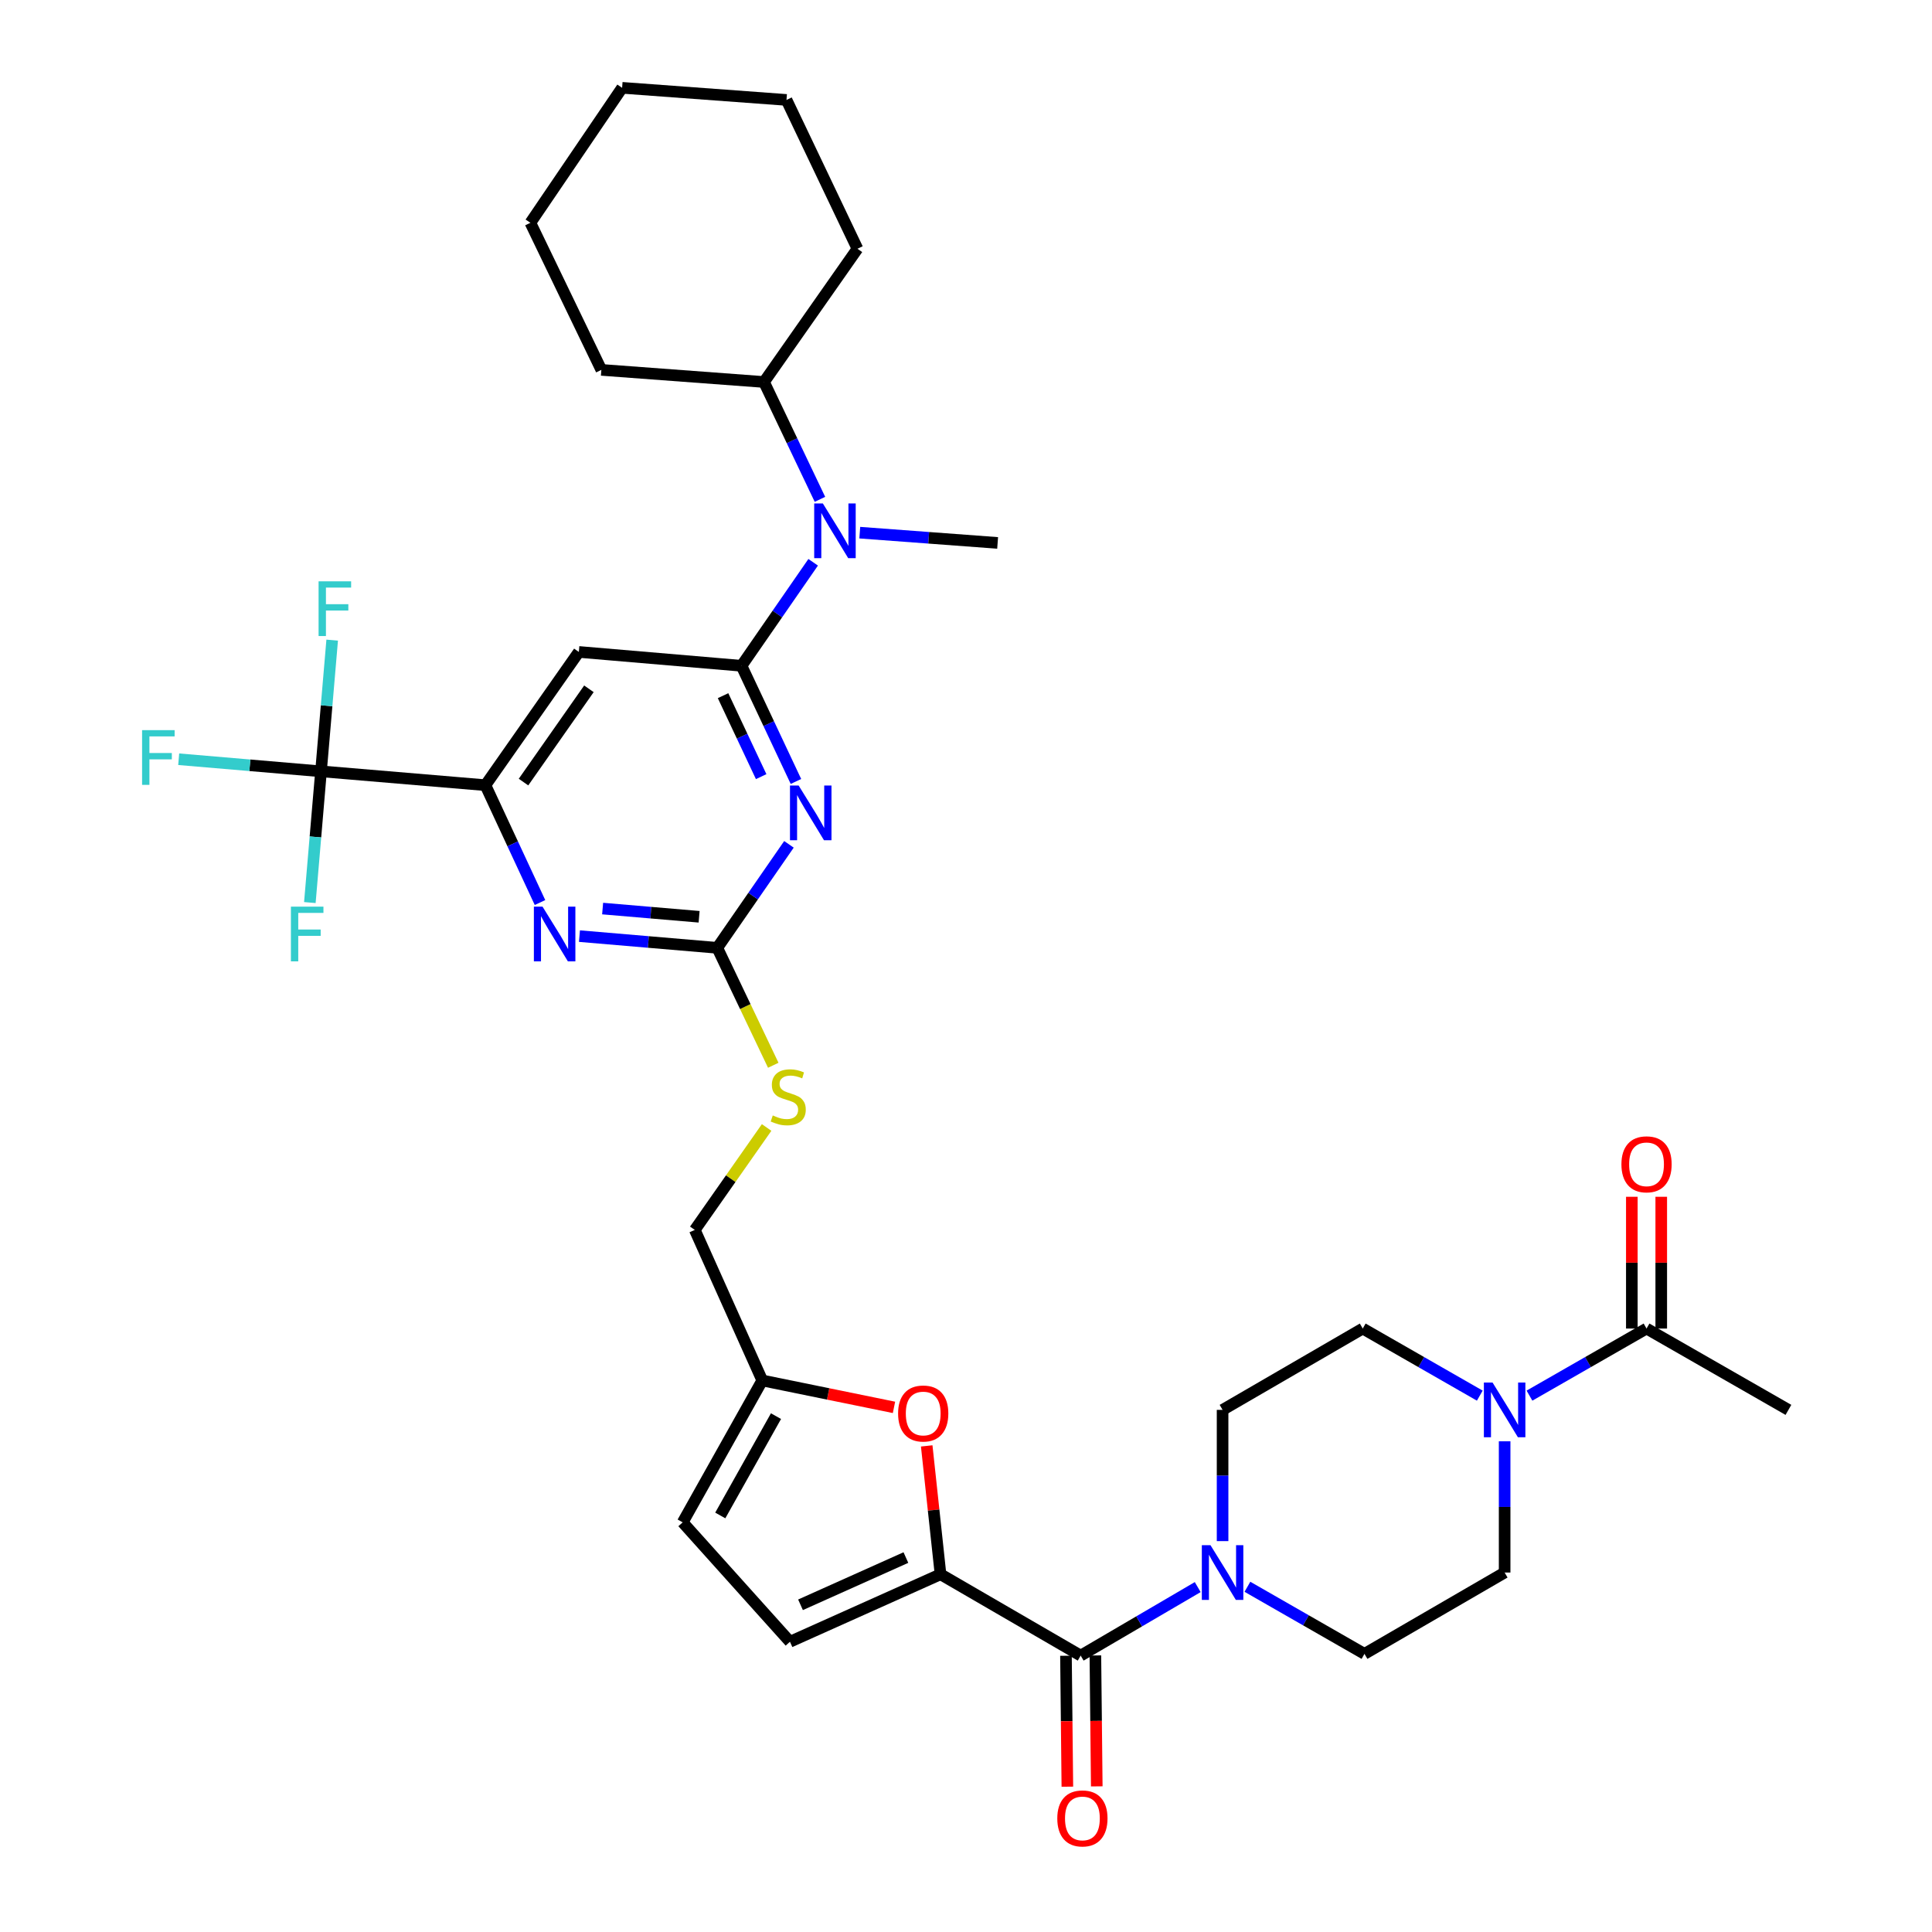 <?xml version='1.0' encoding='iso-8859-1'?>
<svg version='1.1' baseProfile='full'
              xmlns='http://www.w3.org/2000/svg'
                      xmlns:rdkit='http://www.rdkit.org/xml'
                      xmlns:xlink='http://www.w3.org/1999/xlink'
                  xml:space='preserve'
width='1000px' height='1000px' viewBox='0 0 1000 1000'>
<!-- END OF HEADER -->
<rect style='opacity:1.0;fill:#FFFFFF;stroke:none' width='1000' height='1000' x='0' y='0'> </rect>
<path class='bond-0' d='M 559.355,856.937 L 589.646,839.206' style='fill:none;fill-rule:evenodd;stroke:#000000;stroke-width:6px;stroke-linecap:butt;stroke-linejoin:miter;stroke-opacity:1' />
<path class='bond-0' d='M 589.646,839.206 L 619.938,821.476' style='fill:none;fill-rule:evenodd;stroke:#0000FF;stroke-width:6px;stroke-linecap:butt;stroke-linejoin:miter;stroke-opacity:1' />
<path class='bond-1' d='M 551.743,857.018 L 552.104,890.902' style='fill:none;fill-rule:evenodd;stroke:#000000;stroke-width:6px;stroke-linecap:butt;stroke-linejoin:miter;stroke-opacity:1' />
<path class='bond-1' d='M 552.104,890.902 L 552.464,924.786' style='fill:none;fill-rule:evenodd;stroke:#FF0000;stroke-width:6px;stroke-linecap:butt;stroke-linejoin:miter;stroke-opacity:1' />
<path class='bond-1' d='M 566.967,856.856 L 567.328,890.74' style='fill:none;fill-rule:evenodd;stroke:#000000;stroke-width:6px;stroke-linecap:butt;stroke-linejoin:miter;stroke-opacity:1' />
<path class='bond-1' d='M 567.328,890.74 L 567.688,924.624' style='fill:none;fill-rule:evenodd;stroke:#FF0000;stroke-width:6px;stroke-linecap:butt;stroke-linejoin:miter;stroke-opacity:1' />
<path class='bond-2' d='M 559.355,856.937 L 486.808,814.84' style='fill:none;fill-rule:evenodd;stroke:#000000;stroke-width:6px;stroke-linecap:butt;stroke-linejoin:miter;stroke-opacity:1' />
<path class='bond-3' d='M 645.662,821.313 L 675.956,838.677' style='fill:none;fill-rule:evenodd;stroke:#0000FF;stroke-width:6px;stroke-linecap:butt;stroke-linejoin:miter;stroke-opacity:1' />
<path class='bond-3' d='M 675.956,838.677 L 706.249,856.04' style='fill:none;fill-rule:evenodd;stroke:#000000;stroke-width:6px;stroke-linecap:butt;stroke-linejoin:miter;stroke-opacity:1' />
<path class='bond-4' d='M 632.806,797.679 L 632.806,763.715' style='fill:none;fill-rule:evenodd;stroke:#0000FF;stroke-width:6px;stroke-linecap:butt;stroke-linejoin:miter;stroke-opacity:1' />
<path class='bond-4' d='M 632.806,763.715 L 632.806,729.751' style='fill:none;fill-rule:evenodd;stroke:#000000;stroke-width:6px;stroke-linecap:butt;stroke-linejoin:miter;stroke-opacity:1' />
<path class='bond-5' d='M 791.651,722.382 L 821.949,705.018' style='fill:none;fill-rule:evenodd;stroke:#0000FF;stroke-width:6px;stroke-linecap:butt;stroke-linejoin:miter;stroke-opacity:1' />
<path class='bond-5' d='M 821.949,705.018 L 852.246,687.654' style='fill:none;fill-rule:evenodd;stroke:#000000;stroke-width:6px;stroke-linecap:butt;stroke-linejoin:miter;stroke-opacity:1' />
<path class='bond-6' d='M 778.795,746.015 L 778.795,779.98' style='fill:none;fill-rule:evenodd;stroke:#0000FF;stroke-width:6px;stroke-linecap:butt;stroke-linejoin:miter;stroke-opacity:1' />
<path class='bond-6' d='M 778.795,779.98 L 778.795,813.944' style='fill:none;fill-rule:evenodd;stroke:#000000;stroke-width:6px;stroke-linecap:butt;stroke-linejoin:miter;stroke-opacity:1' />
<path class='bond-7' d='M 765.939,722.381 L 735.645,705.018' style='fill:none;fill-rule:evenodd;stroke:#0000FF;stroke-width:6px;stroke-linecap:butt;stroke-linejoin:miter;stroke-opacity:1' />
<path class='bond-7' d='M 735.645,705.018 L 705.352,687.654' style='fill:none;fill-rule:evenodd;stroke:#000000;stroke-width:6px;stroke-linecap:butt;stroke-linejoin:miter;stroke-opacity:1' />
<path class='bond-8' d='M 859.859,687.654 L 859.859,653.553' style='fill:none;fill-rule:evenodd;stroke:#000000;stroke-width:6px;stroke-linecap:butt;stroke-linejoin:miter;stroke-opacity:1' />
<path class='bond-8' d='M 859.859,653.553 L 859.859,619.451' style='fill:none;fill-rule:evenodd;stroke:#FF0000;stroke-width:6px;stroke-linecap:butt;stroke-linejoin:miter;stroke-opacity:1' />
<path class='bond-8' d='M 844.634,687.654 L 844.634,653.553' style='fill:none;fill-rule:evenodd;stroke:#000000;stroke-width:6px;stroke-linecap:butt;stroke-linejoin:miter;stroke-opacity:1' />
<path class='bond-8' d='M 844.634,653.553 L 844.634,619.451' style='fill:none;fill-rule:evenodd;stroke:#FF0000;stroke-width:6px;stroke-linecap:butt;stroke-linejoin:miter;stroke-opacity:1' />
<path class='bond-9' d='M 852.246,687.654 L 925.689,729.751' style='fill:none;fill-rule:evenodd;stroke:#000000;stroke-width:6px;stroke-linecap:butt;stroke-linejoin:miter;stroke-opacity:1' />
<path class='bond-10' d='M 407.09,51.722 L 322.008,45.455' style='fill:none;fill-rule:evenodd;stroke:#000000;stroke-width:6px;stroke-linecap:butt;stroke-linejoin:miter;stroke-opacity:1' />
<path class='bond-11' d='M 407.09,51.722 L 443.815,128.751' style='fill:none;fill-rule:evenodd;stroke:#000000;stroke-width:6px;stroke-linecap:butt;stroke-linejoin:miter;stroke-opacity:1' />
<path class='bond-12' d='M 424.402,258.455 L 409.927,228.087' style='fill:none;fill-rule:evenodd;stroke:#0000FF;stroke-width:6px;stroke-linecap:butt;stroke-linejoin:miter;stroke-opacity:1' />
<path class='bond-12' d='M 409.927,228.087 L 395.451,197.72' style='fill:none;fill-rule:evenodd;stroke:#000000;stroke-width:6px;stroke-linecap:butt;stroke-linejoin:miter;stroke-opacity:1' />
<path class='bond-13' d='M 420.896,291.033 L 402.35,317.823' style='fill:none;fill-rule:evenodd;stroke:#0000FF;stroke-width:6px;stroke-linecap:butt;stroke-linejoin:miter;stroke-opacity:1' />
<path class='bond-13' d='M 402.35,317.823 L 383.804,344.614' style='fill:none;fill-rule:evenodd;stroke:#000000;stroke-width:6px;stroke-linecap:butt;stroke-linejoin:miter;stroke-opacity:1' />
<path class='bond-14' d='M 445.019,275.705 L 480.695,278.361' style='fill:none;fill-rule:evenodd;stroke:#0000FF;stroke-width:6px;stroke-linecap:butt;stroke-linejoin:miter;stroke-opacity:1' />
<path class='bond-14' d='M 480.695,278.361 L 516.37,281.016' style='fill:none;fill-rule:evenodd;stroke:#000000;stroke-width:6px;stroke-linecap:butt;stroke-linejoin:miter;stroke-opacity:1' />
<path class='bond-15' d='M 322.008,45.455 L 274.532,115.32' style='fill:none;fill-rule:evenodd;stroke:#000000;stroke-width:6px;stroke-linecap:butt;stroke-linejoin:miter;stroke-opacity:1' />
<path class='bond-16' d='M 400.239,551.378 L 385.754,520.991' style='fill:none;fill-rule:evenodd;stroke:#CCCC00;stroke-width:6px;stroke-linecap:butt;stroke-linejoin:miter;stroke-opacity:1' />
<path class='bond-16' d='M 385.754,520.991 L 371.269,490.603' style='fill:none;fill-rule:evenodd;stroke:#000000;stroke-width:6px;stroke-linecap:butt;stroke-linejoin:miter;stroke-opacity:1' />
<path class='bond-17' d='M 396.8,583.583 L 378.211,610.092' style='fill:none;fill-rule:evenodd;stroke:#CCCC00;stroke-width:6px;stroke-linecap:butt;stroke-linejoin:miter;stroke-opacity:1' />
<path class='bond-17' d='M 378.211,610.092 L 359.622,636.6' style='fill:none;fill-rule:evenodd;stroke:#000000;stroke-width:6px;stroke-linecap:butt;stroke-linejoin:miter;stroke-opacity:1' />
<path class='bond-18' d='M 299.611,337.441 L 251.247,406.409' style='fill:none;fill-rule:evenodd;stroke:#000000;stroke-width:6px;stroke-linecap:butt;stroke-linejoin:miter;stroke-opacity:1' />
<path class='bond-18' d='M 304.822,356.528 L 270.967,404.805' style='fill:none;fill-rule:evenodd;stroke:#000000;stroke-width:6px;stroke-linecap:butt;stroke-linejoin:miter;stroke-opacity:1' />
<path class='bond-19' d='M 299.611,337.441 L 383.804,344.614' style='fill:none;fill-rule:evenodd;stroke:#000000;stroke-width:6px;stroke-linecap:butt;stroke-linejoin:miter;stroke-opacity:1' />
<path class='bond-20' d='M 251.247,406.409 L 166.157,399.245' style='fill:none;fill-rule:evenodd;stroke:#000000;stroke-width:6px;stroke-linecap:butt;stroke-linejoin:miter;stroke-opacity:1' />
<path class='bond-21' d='M 251.247,406.409 L 265.374,436.782' style='fill:none;fill-rule:evenodd;stroke:#000000;stroke-width:6px;stroke-linecap:butt;stroke-linejoin:miter;stroke-opacity:1' />
<path class='bond-21' d='M 265.374,436.782 L 279.502,467.155' style='fill:none;fill-rule:evenodd;stroke:#0000FF;stroke-width:6px;stroke-linecap:butt;stroke-linejoin:miter;stroke-opacity:1' />
<path class='bond-22' d='M 299.928,484.532 L 335.599,487.567' style='fill:none;fill-rule:evenodd;stroke:#0000FF;stroke-width:6px;stroke-linecap:butt;stroke-linejoin:miter;stroke-opacity:1' />
<path class='bond-22' d='M 335.599,487.567 L 371.269,490.603' style='fill:none;fill-rule:evenodd;stroke:#000000;stroke-width:6px;stroke-linecap:butt;stroke-linejoin:miter;stroke-opacity:1' />
<path class='bond-22' d='M 311.92,470.273 L 336.89,472.397' style='fill:none;fill-rule:evenodd;stroke:#0000FF;stroke-width:6px;stroke-linecap:butt;stroke-linejoin:miter;stroke-opacity:1' />
<path class='bond-22' d='M 336.89,472.397 L 361.859,474.522' style='fill:none;fill-rule:evenodd;stroke:#000000;stroke-width:6px;stroke-linecap:butt;stroke-linejoin:miter;stroke-opacity:1' />
<path class='bond-23' d='M 371.269,490.603 L 389.814,463.816' style='fill:none;fill-rule:evenodd;stroke:#000000;stroke-width:6px;stroke-linecap:butt;stroke-linejoin:miter;stroke-opacity:1' />
<path class='bond-23' d='M 389.814,463.816 L 408.359,437.03' style='fill:none;fill-rule:evenodd;stroke:#0000FF;stroke-width:6px;stroke-linecap:butt;stroke-linejoin:miter;stroke-opacity:1' />
<path class='bond-24' d='M 411.979,404.483 L 397.892,374.548' style='fill:none;fill-rule:evenodd;stroke:#0000FF;stroke-width:6px;stroke-linecap:butt;stroke-linejoin:miter;stroke-opacity:1' />
<path class='bond-24' d='M 397.892,374.548 L 383.804,344.614' style='fill:none;fill-rule:evenodd;stroke:#000000;stroke-width:6px;stroke-linecap:butt;stroke-linejoin:miter;stroke-opacity:1' />
<path class='bond-24' d='M 393.978,401.985 L 384.116,381.031' style='fill:none;fill-rule:evenodd;stroke:#0000FF;stroke-width:6px;stroke-linecap:butt;stroke-linejoin:miter;stroke-opacity:1' />
<path class='bond-24' d='M 384.116,381.031 L 374.255,360.077' style='fill:none;fill-rule:evenodd;stroke:#000000;stroke-width:6px;stroke-linecap:butt;stroke-linejoin:miter;stroke-opacity:1' />
<path class='bond-25' d='M 462.726,728.454 L 428.64,721.49' style='fill:none;fill-rule:evenodd;stroke:#FF0000;stroke-width:6px;stroke-linecap:butt;stroke-linejoin:miter;stroke-opacity:1' />
<path class='bond-25' d='M 428.64,721.49 L 394.555,714.526' style='fill:none;fill-rule:evenodd;stroke:#000000;stroke-width:6px;stroke-linecap:butt;stroke-linejoin:miter;stroke-opacity:1' />
<path class='bond-26' d='M 479.664,748.398 L 483.236,781.619' style='fill:none;fill-rule:evenodd;stroke:#FF0000;stroke-width:6px;stroke-linecap:butt;stroke-linejoin:miter;stroke-opacity:1' />
<path class='bond-26' d='M 483.236,781.619 L 486.808,814.84' style='fill:none;fill-rule:evenodd;stroke:#000000;stroke-width:6px;stroke-linecap:butt;stroke-linejoin:miter;stroke-opacity:1' />
<path class='bond-27' d='M 394.555,714.526 L 353.355,787.969' style='fill:none;fill-rule:evenodd;stroke:#000000;stroke-width:6px;stroke-linecap:butt;stroke-linejoin:miter;stroke-opacity:1' />
<path class='bond-27' d='M 401.653,732.991 L 372.813,784.401' style='fill:none;fill-rule:evenodd;stroke:#000000;stroke-width:6px;stroke-linecap:butt;stroke-linejoin:miter;stroke-opacity:1' />
<path class='bond-28' d='M 394.555,714.526 L 359.622,636.6' style='fill:none;fill-rule:evenodd;stroke:#000000;stroke-width:6px;stroke-linecap:butt;stroke-linejoin:miter;stroke-opacity:1' />
<path class='bond-29' d='M 353.355,787.969 L 408.883,849.773' style='fill:none;fill-rule:evenodd;stroke:#000000;stroke-width:6px;stroke-linecap:butt;stroke-linejoin:miter;stroke-opacity:1' />
<path class='bond-30' d='M 408.883,849.773 L 486.808,814.84' style='fill:none;fill-rule:evenodd;stroke:#000000;stroke-width:6px;stroke-linecap:butt;stroke-linejoin:miter;stroke-opacity:1' />
<path class='bond-30' d='M 414.344,830.64 L 468.892,806.187' style='fill:none;fill-rule:evenodd;stroke:#000000;stroke-width:6px;stroke-linecap:butt;stroke-linejoin:miter;stroke-opacity:1' />
<path class='bond-31' d='M 166.157,399.245 L 129.327,396.111' style='fill:none;fill-rule:evenodd;stroke:#000000;stroke-width:6px;stroke-linecap:butt;stroke-linejoin:miter;stroke-opacity:1' />
<path class='bond-31' d='M 129.327,396.111 L 92.496,392.977' style='fill:none;fill-rule:evenodd;stroke:#33CCCC;stroke-width:6px;stroke-linecap:butt;stroke-linejoin:miter;stroke-opacity:1' />
<path class='bond-32' d='M 166.157,399.245 L 163.267,433.206' style='fill:none;fill-rule:evenodd;stroke:#000000;stroke-width:6px;stroke-linecap:butt;stroke-linejoin:miter;stroke-opacity:1' />
<path class='bond-32' d='M 163.267,433.206 L 160.378,467.166' style='fill:none;fill-rule:evenodd;stroke:#33CCCC;stroke-width:6px;stroke-linecap:butt;stroke-linejoin:miter;stroke-opacity:1' />
<path class='bond-33' d='M 166.157,399.245 L 169.047,365.285' style='fill:none;fill-rule:evenodd;stroke:#000000;stroke-width:6px;stroke-linecap:butt;stroke-linejoin:miter;stroke-opacity:1' />
<path class='bond-33' d='M 169.047,365.285 L 171.937,331.325' style='fill:none;fill-rule:evenodd;stroke:#33CCCC;stroke-width:6px;stroke-linecap:butt;stroke-linejoin:miter;stroke-opacity:1' />
<path class='bond-34' d='M 274.532,115.32 L 311.258,191.452' style='fill:none;fill-rule:evenodd;stroke:#000000;stroke-width:6px;stroke-linecap:butt;stroke-linejoin:miter;stroke-opacity:1' />
<path class='bond-35' d='M 311.258,191.452 L 395.451,197.72' style='fill:none;fill-rule:evenodd;stroke:#000000;stroke-width:6px;stroke-linecap:butt;stroke-linejoin:miter;stroke-opacity:1' />
<path class='bond-36' d='M 395.451,197.72 L 443.815,128.751' style='fill:none;fill-rule:evenodd;stroke:#000000;stroke-width:6px;stroke-linecap:butt;stroke-linejoin:miter;stroke-opacity:1' />
<path class='bond-37' d='M 778.795,813.944 L 706.249,856.04' style='fill:none;fill-rule:evenodd;stroke:#000000;stroke-width:6px;stroke-linecap:butt;stroke-linejoin:miter;stroke-opacity:1' />
<path class='bond-38' d='M 705.352,687.654 L 632.806,729.751' style='fill:none;fill-rule:evenodd;stroke:#000000;stroke-width:6px;stroke-linecap:butt;stroke-linejoin:miter;stroke-opacity:1' />
<path  class='atom-1' d='M 626.546 799.784
L 635.826 814.784
Q 636.746 816.264, 638.226 818.944
Q 639.706 821.624, 639.786 821.784
L 639.786 799.784
L 643.546 799.784
L 643.546 828.104
L 639.666 828.104
L 629.706 811.704
Q 628.546 809.784, 627.306 807.584
Q 626.106 805.384, 625.746 804.704
L 625.746 828.104
L 622.066 828.104
L 622.066 799.784
L 626.546 799.784
' fill='#0000FF'/>
<path  class='atom-2' d='M 547.251 941.21
Q 547.251 934.41, 550.611 930.61
Q 553.971 926.81, 560.251 926.81
Q 566.531 926.81, 569.891 930.61
Q 573.251 934.41, 573.251 941.21
Q 573.251 948.09, 569.851 952.01
Q 566.451 955.89, 560.251 955.89
Q 554.011 955.89, 550.611 952.01
Q 547.251 948.13, 547.251 941.21
M 560.251 952.69
Q 564.571 952.69, 566.891 949.81
Q 569.251 946.89, 569.251 941.21
Q 569.251 935.65, 566.891 932.85
Q 564.571 930.01, 560.251 930.01
Q 555.931 930.01, 553.571 932.81
Q 551.251 935.61, 551.251 941.21
Q 551.251 946.93, 553.571 949.81
Q 555.931 952.69, 560.251 952.69
' fill='#FF0000'/>
<path  class='atom-3' d='M 772.535 715.591
L 781.815 730.591
Q 782.735 732.071, 784.215 734.751
Q 785.695 737.431, 785.775 737.591
L 785.775 715.591
L 789.535 715.591
L 789.535 743.911
L 785.655 743.911
L 775.695 727.511
Q 774.535 725.591, 773.295 723.391
Q 772.095 721.191, 771.735 720.511
L 771.735 743.911
L 768.055 743.911
L 768.055 715.591
L 772.535 715.591
' fill='#0000FF'/>
<path  class='atom-6' d='M 425.908 260.589
L 435.188 275.589
Q 436.108 277.069, 437.588 279.749
Q 439.068 282.429, 439.148 282.589
L 439.148 260.589
L 442.908 260.589
L 442.908 288.909
L 439.028 288.909
L 429.068 272.509
Q 427.908 270.589, 426.668 268.389
Q 425.468 266.189, 425.108 265.509
L 425.108 288.909
L 421.428 288.909
L 421.428 260.589
L 425.908 260.589
' fill='#0000FF'/>
<path  class='atom-8' d='M 399.986 577.352
Q 400.306 577.472, 401.626 578.032
Q 402.946 578.592, 404.386 578.952
Q 405.866 579.272, 407.306 579.272
Q 409.986 579.272, 411.546 577.992
Q 413.106 576.672, 413.106 574.392
Q 413.106 572.832, 412.306 571.872
Q 411.546 570.912, 410.346 570.392
Q 409.146 569.872, 407.146 569.272
Q 404.626 568.512, 403.106 567.792
Q 401.626 567.072, 400.546 565.552
Q 399.506 564.032, 399.506 561.472
Q 399.506 557.912, 401.906 555.712
Q 404.346 553.512, 409.146 553.512
Q 412.426 553.512, 416.146 555.072
L 415.226 558.152
Q 411.826 556.752, 409.266 556.752
Q 406.506 556.752, 404.986 557.912
Q 403.466 559.032, 403.506 560.992
Q 403.506 562.512, 404.266 563.432
Q 405.066 564.352, 406.186 564.872
Q 407.346 565.392, 409.266 565.992
Q 411.826 566.792, 413.346 567.592
Q 414.866 568.392, 415.946 570.032
Q 417.066 571.632, 417.066 574.392
Q 417.066 578.312, 414.426 580.432
Q 411.826 582.512, 407.466 582.512
Q 404.946 582.512, 403.026 581.952
Q 401.146 581.432, 398.906 580.512
L 399.986 577.352
' fill='#CCCC00'/>
<path  class='atom-11' d='M 280.816 469.279
L 290.096 484.279
Q 291.016 485.759, 292.496 488.439
Q 293.976 491.119, 294.056 491.279
L 294.056 469.279
L 297.816 469.279
L 297.816 497.599
L 293.936 497.599
L 283.976 481.199
Q 282.816 479.279, 281.576 477.079
Q 280.376 474.879, 280.016 474.199
L 280.016 497.599
L 276.336 497.599
L 276.336 469.279
L 280.816 469.279
' fill='#0000FF'/>
<path  class='atom-13' d='M 413.373 406.586
L 422.653 421.586
Q 423.573 423.066, 425.053 425.746
Q 426.533 428.426, 426.613 428.586
L 426.613 406.586
L 430.373 406.586
L 430.373 434.906
L 426.493 434.906
L 416.533 418.506
Q 415.373 416.586, 414.133 414.386
Q 412.933 412.186, 412.573 411.506
L 412.573 434.906
L 408.893 434.906
L 408.893 406.586
L 413.373 406.586
' fill='#0000FF'/>
<path  class='atom-15' d='M 464.851 731.624
Q 464.851 724.824, 468.211 721.024
Q 471.571 717.224, 477.851 717.224
Q 484.131 717.224, 487.491 721.024
Q 490.851 724.824, 490.851 731.624
Q 490.851 738.504, 487.451 742.424
Q 484.051 746.304, 477.851 746.304
Q 471.611 746.304, 468.211 742.424
Q 464.851 738.544, 464.851 731.624
M 477.851 743.104
Q 482.171 743.104, 484.491 740.224
Q 486.851 737.304, 486.851 731.624
Q 486.851 726.064, 484.491 723.264
Q 482.171 720.424, 477.851 720.424
Q 473.531 720.424, 471.171 723.224
Q 468.851 726.024, 468.851 731.624
Q 468.851 737.344, 471.171 740.224
Q 473.531 743.104, 477.851 743.104
' fill='#FF0000'/>
<path  class='atom-20' d='M 73.544 377.921
L 90.384 377.921
L 90.384 381.161
L 77.344 381.161
L 77.344 389.761
L 88.944 389.761
L 88.944 393.041
L 77.344 393.041
L 77.344 406.241
L 73.544 406.241
L 73.544 377.921
' fill='#33CCCC'/>
<path  class='atom-21' d='M 150.573 469.279
L 167.413 469.279
L 167.413 472.519
L 154.373 472.519
L 154.373 481.119
L 165.973 481.119
L 165.973 484.399
L 154.373 484.399
L 154.373 497.599
L 150.573 497.599
L 150.573 469.279
' fill='#33CCCC'/>
<path  class='atom-22' d='M 164.901 300.892
L 181.741 300.892
L 181.741 304.132
L 168.701 304.132
L 168.701 312.732
L 180.301 312.732
L 180.301 316.012
L 168.701 316.012
L 168.701 329.212
L 164.901 329.212
L 164.901 300.892
' fill='#33CCCC'/>
<path  class='atom-30' d='M 839.246 602.644
Q 839.246 595.844, 842.606 592.044
Q 845.966 588.244, 852.246 588.244
Q 858.526 588.244, 861.886 592.044
Q 865.246 595.844, 865.246 602.644
Q 865.246 609.524, 861.846 613.444
Q 858.446 617.324, 852.246 617.324
Q 846.006 617.324, 842.606 613.444
Q 839.246 609.564, 839.246 602.644
M 852.246 614.124
Q 856.566 614.124, 858.886 611.244
Q 861.246 608.324, 861.246 602.644
Q 861.246 597.084, 858.886 594.284
Q 856.566 591.444, 852.246 591.444
Q 847.926 591.444, 845.566 594.244
Q 843.246 597.044, 843.246 602.644
Q 843.246 608.364, 845.566 611.244
Q 847.926 614.124, 852.246 614.124
' fill='#FF0000'/>
</svg>
